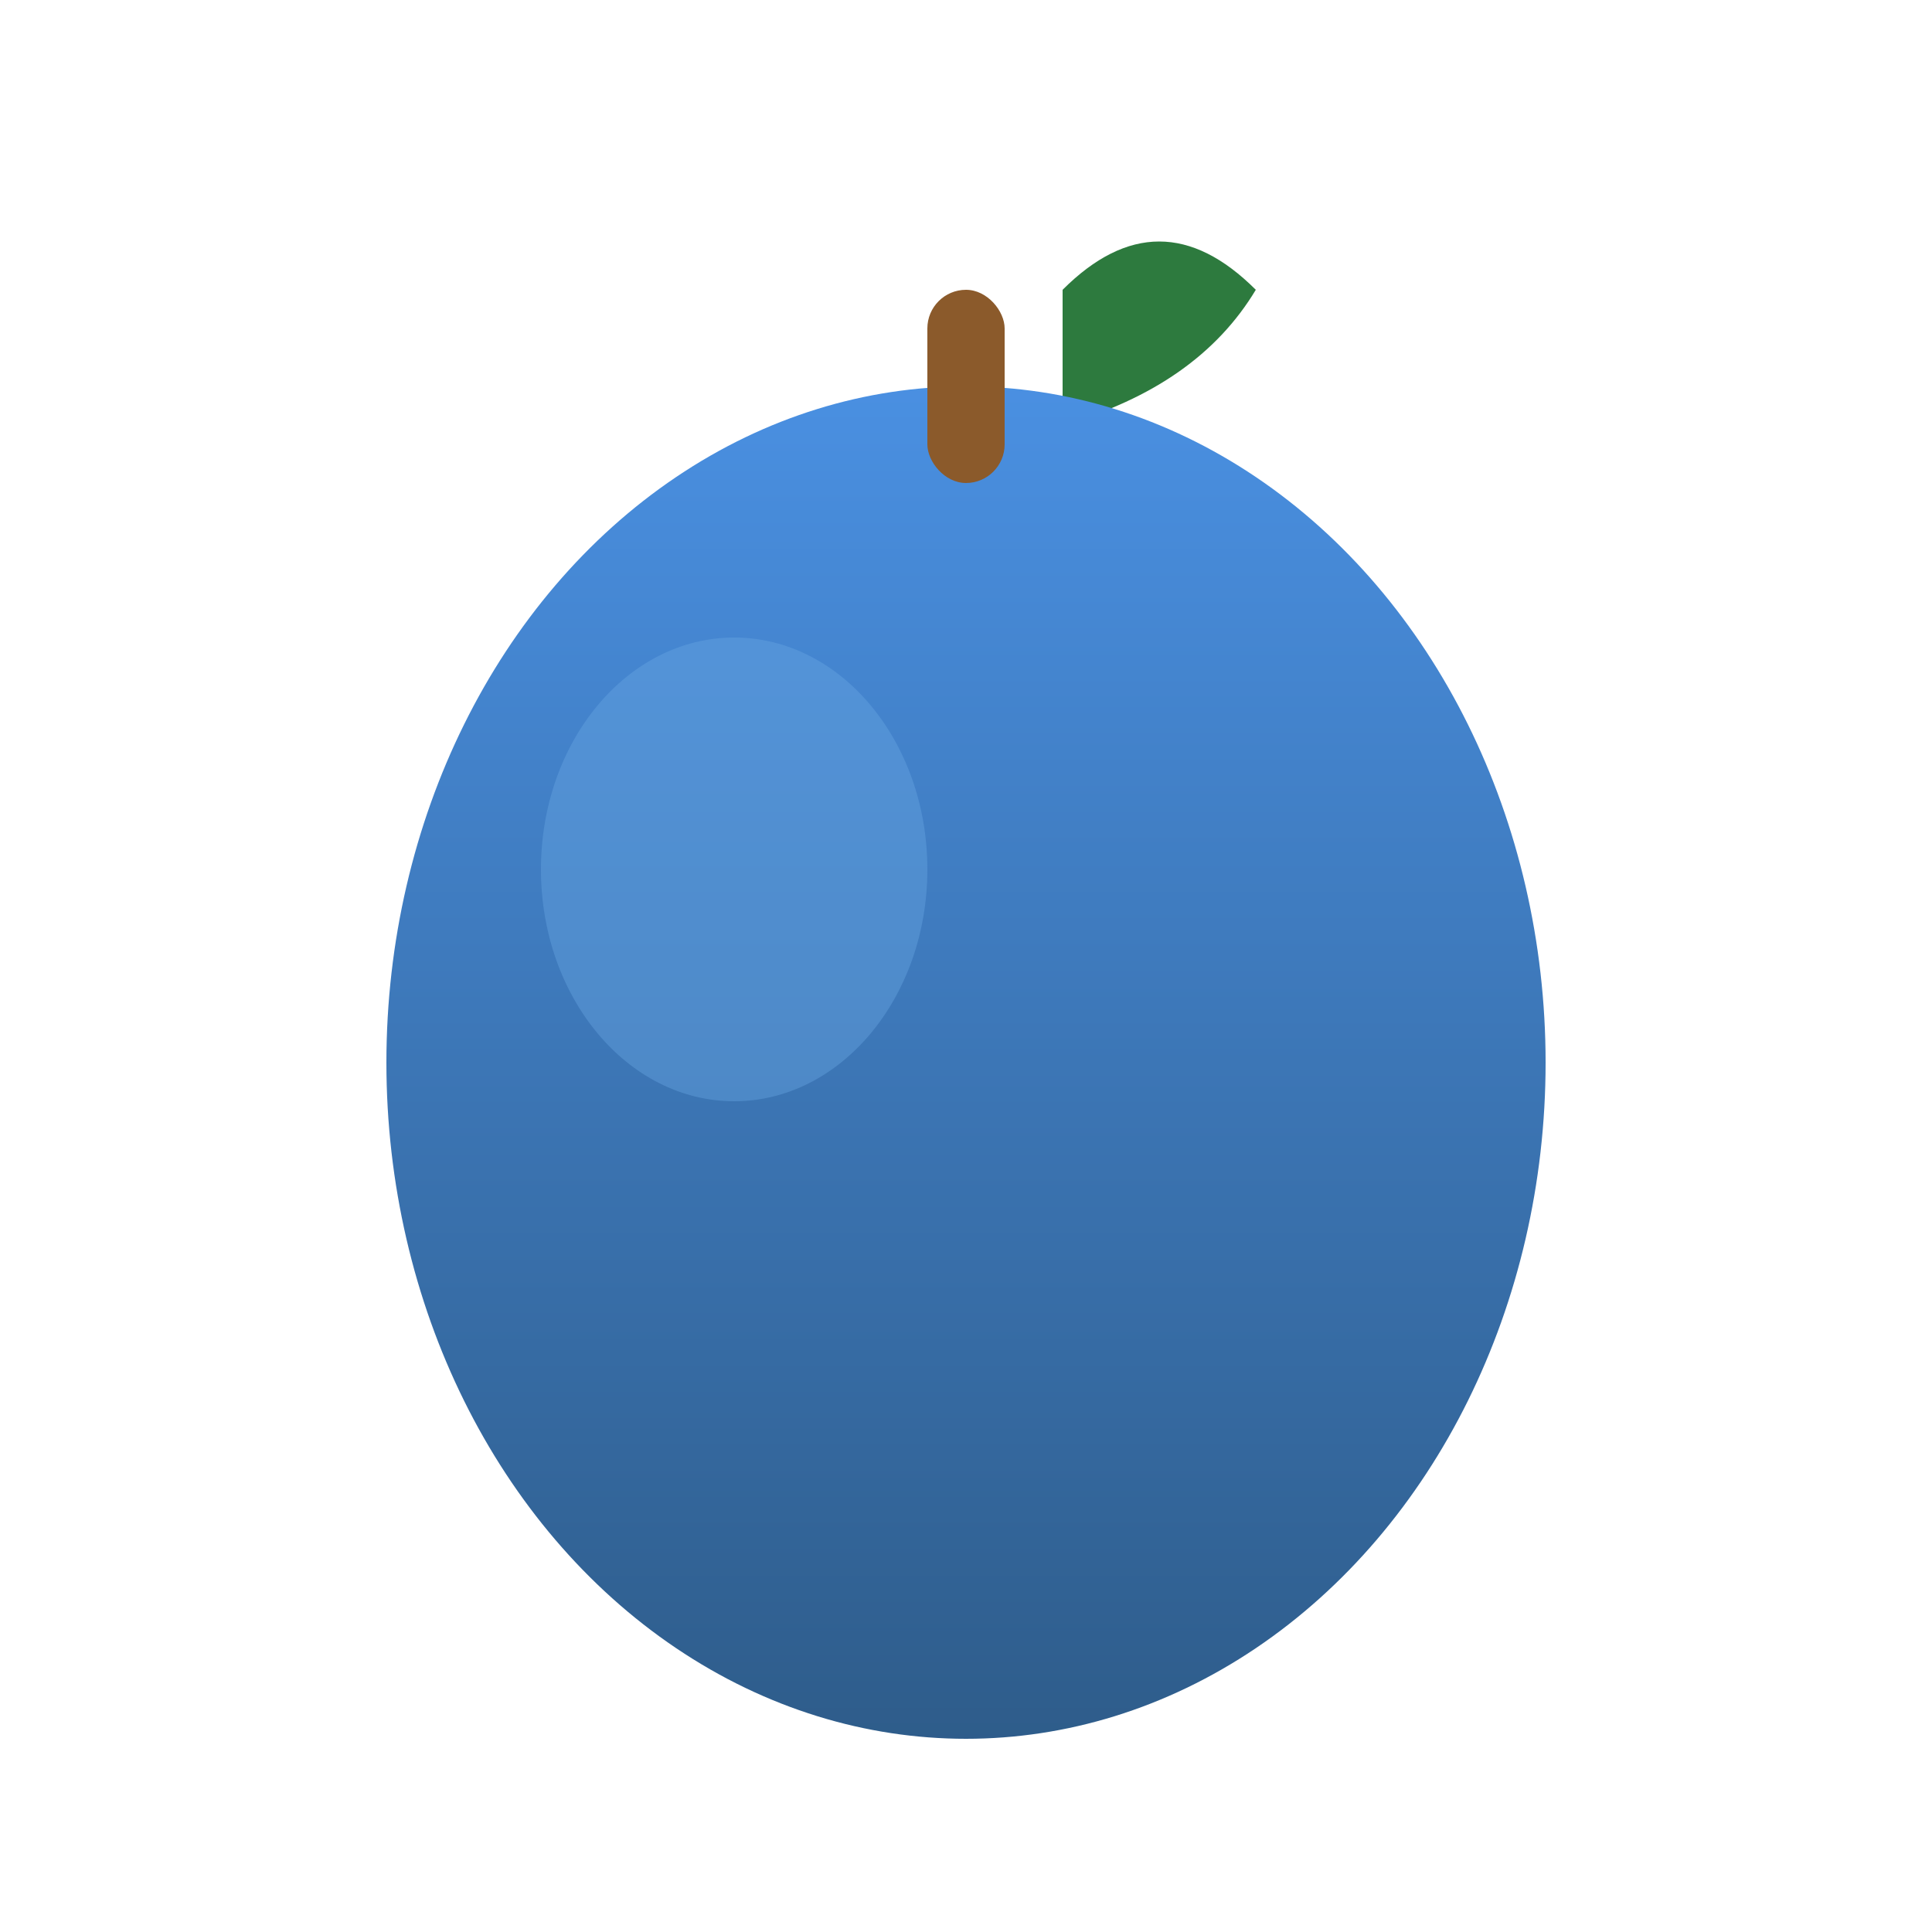 <svg xmlns="http://www.w3.org/2000/svg" viewBox="0 0 100 100">
  <defs>
    <linearGradient id="blueAppleGradient" x1="0%" y1="0%" x2="0%" y2="100%">
      <stop offset="0%" style="stop-color:#4A90E2;stop-opacity:1" />
      <stop offset="100%" style="stop-color:#2E5C8A;stop-opacity:1" />
    </linearGradient>
  </defs>
  
  <!-- Leaf -->
  <path d="M 55 15 Q 60 10, 65 15 Q 62 20, 55 22 Z" fill="#2D7A3E"/>
  
  <!-- Apple body -->
  <ellipse cx="50" cy="55" rx="30" ry="35" fill="url(#blueAppleGradient)"/>
  
  <!-- Highlight -->
  <ellipse cx="38" cy="45" rx="10" ry="12" fill="#6BA8E5" opacity="0.4"/>
  
  <!-- Stem -->
  <rect x="48" y="15" width="4" height="10" fill="#8B5A2B" rx="2"/>
</svg>
